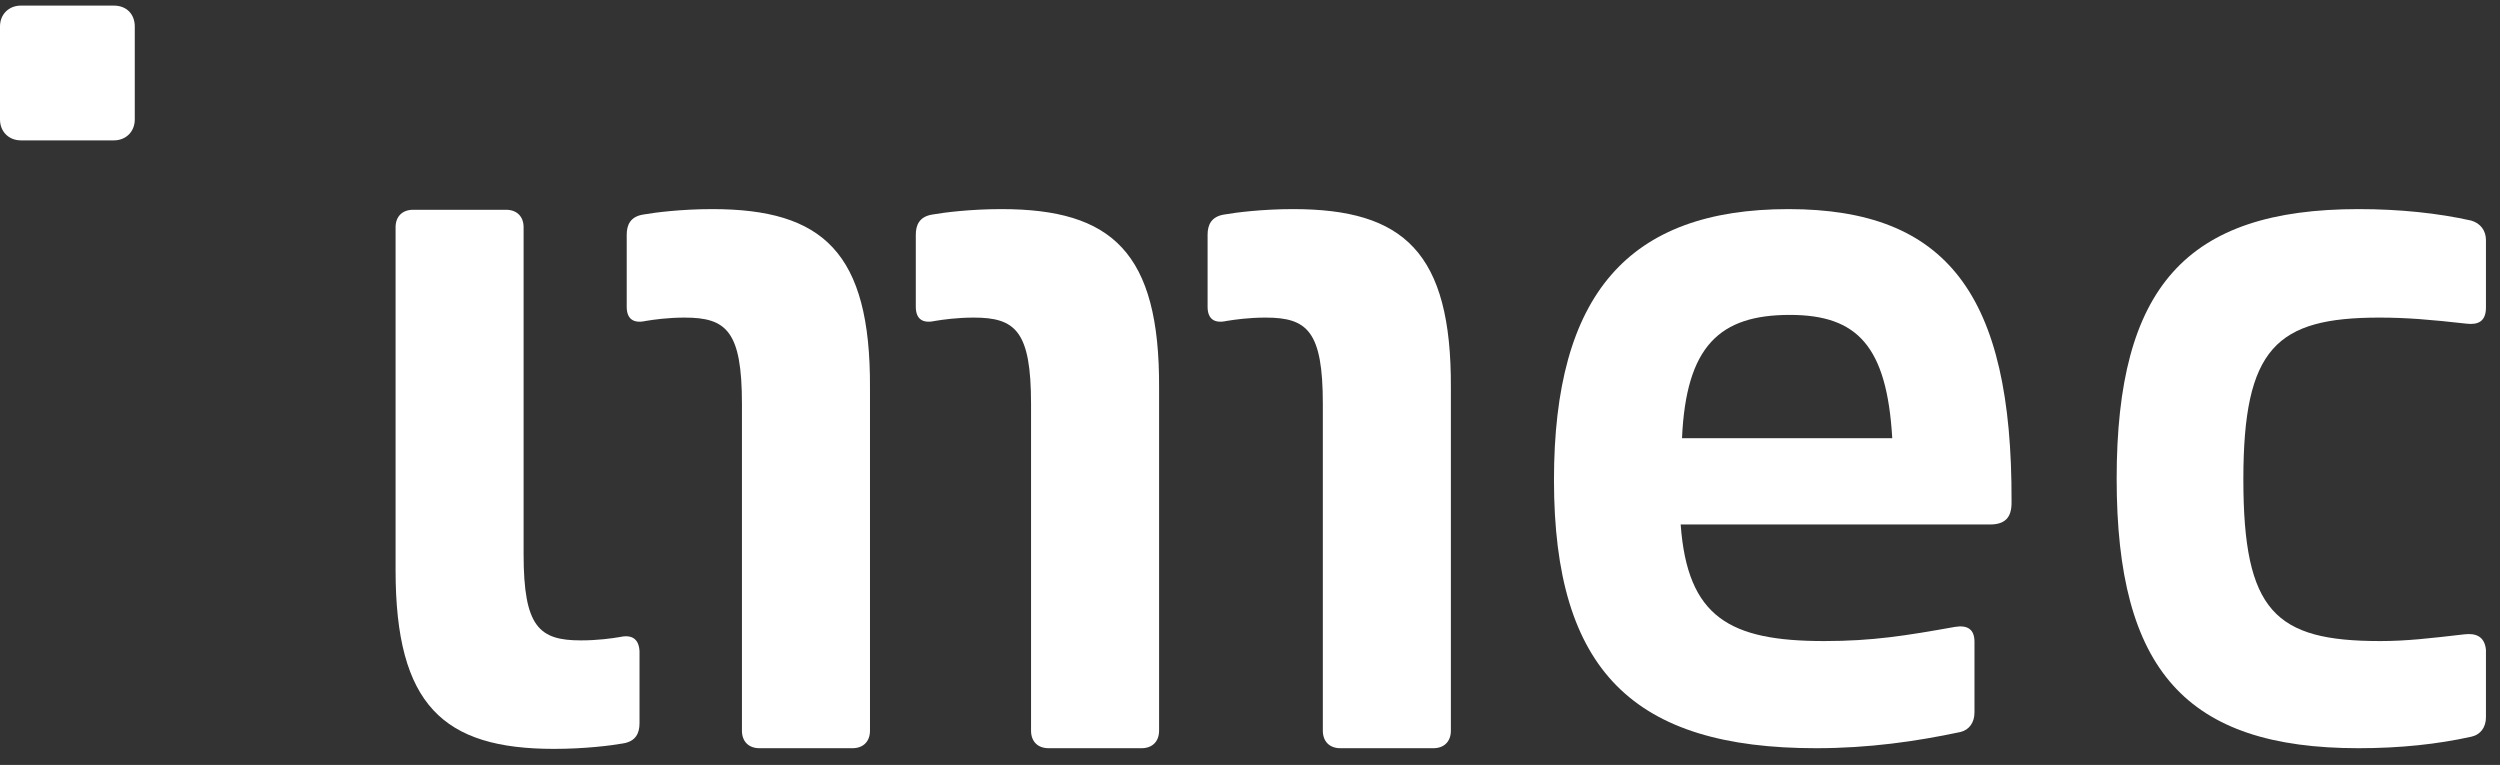 <svg width="134" height="41" viewBox="0 0 134 41" fill="none" xmlns="http://www.w3.org/2000/svg">
<rect x="0" y="0" width="134" height="41" fill="#333333" stroke="none"/>
<path d="M6.104 0.3H1.12C0.47 0.3 0 0.769 0 1.419V6.404C0 7.054 0.47 7.524 1.12 7.524H6.104C6.754 7.524 7.224 7.054 7.224 6.404V1.419C7.224 0.769 6.791 0.3 6.104 0.3Z" fill="white"/>
<path d="M95.863 11.208C87.266 11.208 83.293 15.795 83.293 25.728C83.293 35.95 87.555 40.104 97.344 40.104C100.161 40.104 102.689 39.743 105.073 39.237C105.543 39.129 105.832 38.731 105.832 38.19V34.397C105.832 33.711 105.435 33.494 104.784 33.602C102.148 34.072 100.378 34.361 97.777 34.361C92.72 34.361 90.445 33.097 90.084 28.112H106.663C107.457 28.112 107.819 27.751 107.819 26.956V26.848C107.855 15.795 104.351 11.208 95.863 11.208ZM90.156 23.489C90.373 18.54 92.178 16.879 95.935 16.879C99.547 16.879 101.136 18.54 101.425 23.489H90.156Z" fill="white"/>
<path d="M33.23 34.144C32.797 34.217 32.039 34.325 31.136 34.325C28.896 34.325 28.065 33.602 28.065 29.701V12.183C28.065 11.605 27.704 11.244 27.126 11.244H22.142C21.564 11.244 21.203 11.605 21.203 12.183V30.568C21.203 37.792 23.767 40.14 29.691 40.14C31.352 40.14 32.761 39.96 33.375 39.851C34.097 39.743 34.278 39.273 34.278 38.768V34.903C34.242 34.253 33.881 34 33.23 34.144Z" fill="white"/>
<path d="M69.315 11.208C67.653 11.208 66.244 11.389 65.63 11.497C64.908 11.605 64.727 12.075 64.727 12.581V16.445C64.727 17.096 65.088 17.348 65.739 17.204C66.172 17.132 66.931 17.023 67.834 17.023C70.073 17.023 70.904 17.746 70.904 21.647V39.165C70.904 39.743 71.265 40.104 71.843 40.104H76.828C77.406 40.104 77.767 39.743 77.767 39.165V20.78C77.803 13.52 75.238 11.208 69.315 11.208Z" fill="white"/>
<path d="M53.675 11.208C52.013 11.208 50.604 11.389 49.99 11.497C49.268 11.605 49.087 12.075 49.087 12.581V16.445C49.087 17.096 49.449 17.348 50.099 17.204C50.532 17.132 51.291 17.023 52.194 17.023C54.433 17.023 55.264 17.746 55.264 21.647V39.165C55.264 39.743 55.625 40.104 56.203 40.104H61.188C61.765 40.104 62.127 39.743 62.127 39.165V20.78C62.163 13.52 59.598 11.208 53.675 11.208Z" fill="white"/>
<path d="M38.179 11.208C36.517 11.208 35.109 11.389 34.495 11.497C33.772 11.605 33.592 12.075 33.592 12.581V16.445C33.592 17.096 33.953 17.348 34.603 17.204C35.036 17.132 35.795 17.023 36.698 17.023C38.938 17.023 39.768 17.746 39.768 21.647V39.165C39.768 39.743 40.129 40.104 40.707 40.104H45.692C46.27 40.104 46.631 39.743 46.631 39.165V20.78C46.667 13.52 44.103 11.208 38.179 11.208Z" fill="white"/>
<path d="M132.091 34C130.213 34.217 128.985 34.361 127.576 34.361C121.942 34.361 120.244 32.772 120.244 25.692C120.244 18.649 122.014 17.023 127.54 17.023C128.985 17.023 130.285 17.132 132.2 17.348C132.814 17.421 133.247 17.24 133.247 16.482V12.87C133.247 12.364 132.958 11.966 132.453 11.822C130.683 11.425 128.624 11.208 126.42 11.208C117.174 11.208 113.453 15.398 113.453 25.656C113.453 35.914 117.174 40.104 126.42 40.104C128.66 40.104 130.647 39.887 132.453 39.49C132.958 39.382 133.247 38.984 133.247 38.443V34.831C133.175 34.108 132.705 33.928 132.091 34Z" fill="white"/>
</svg>
